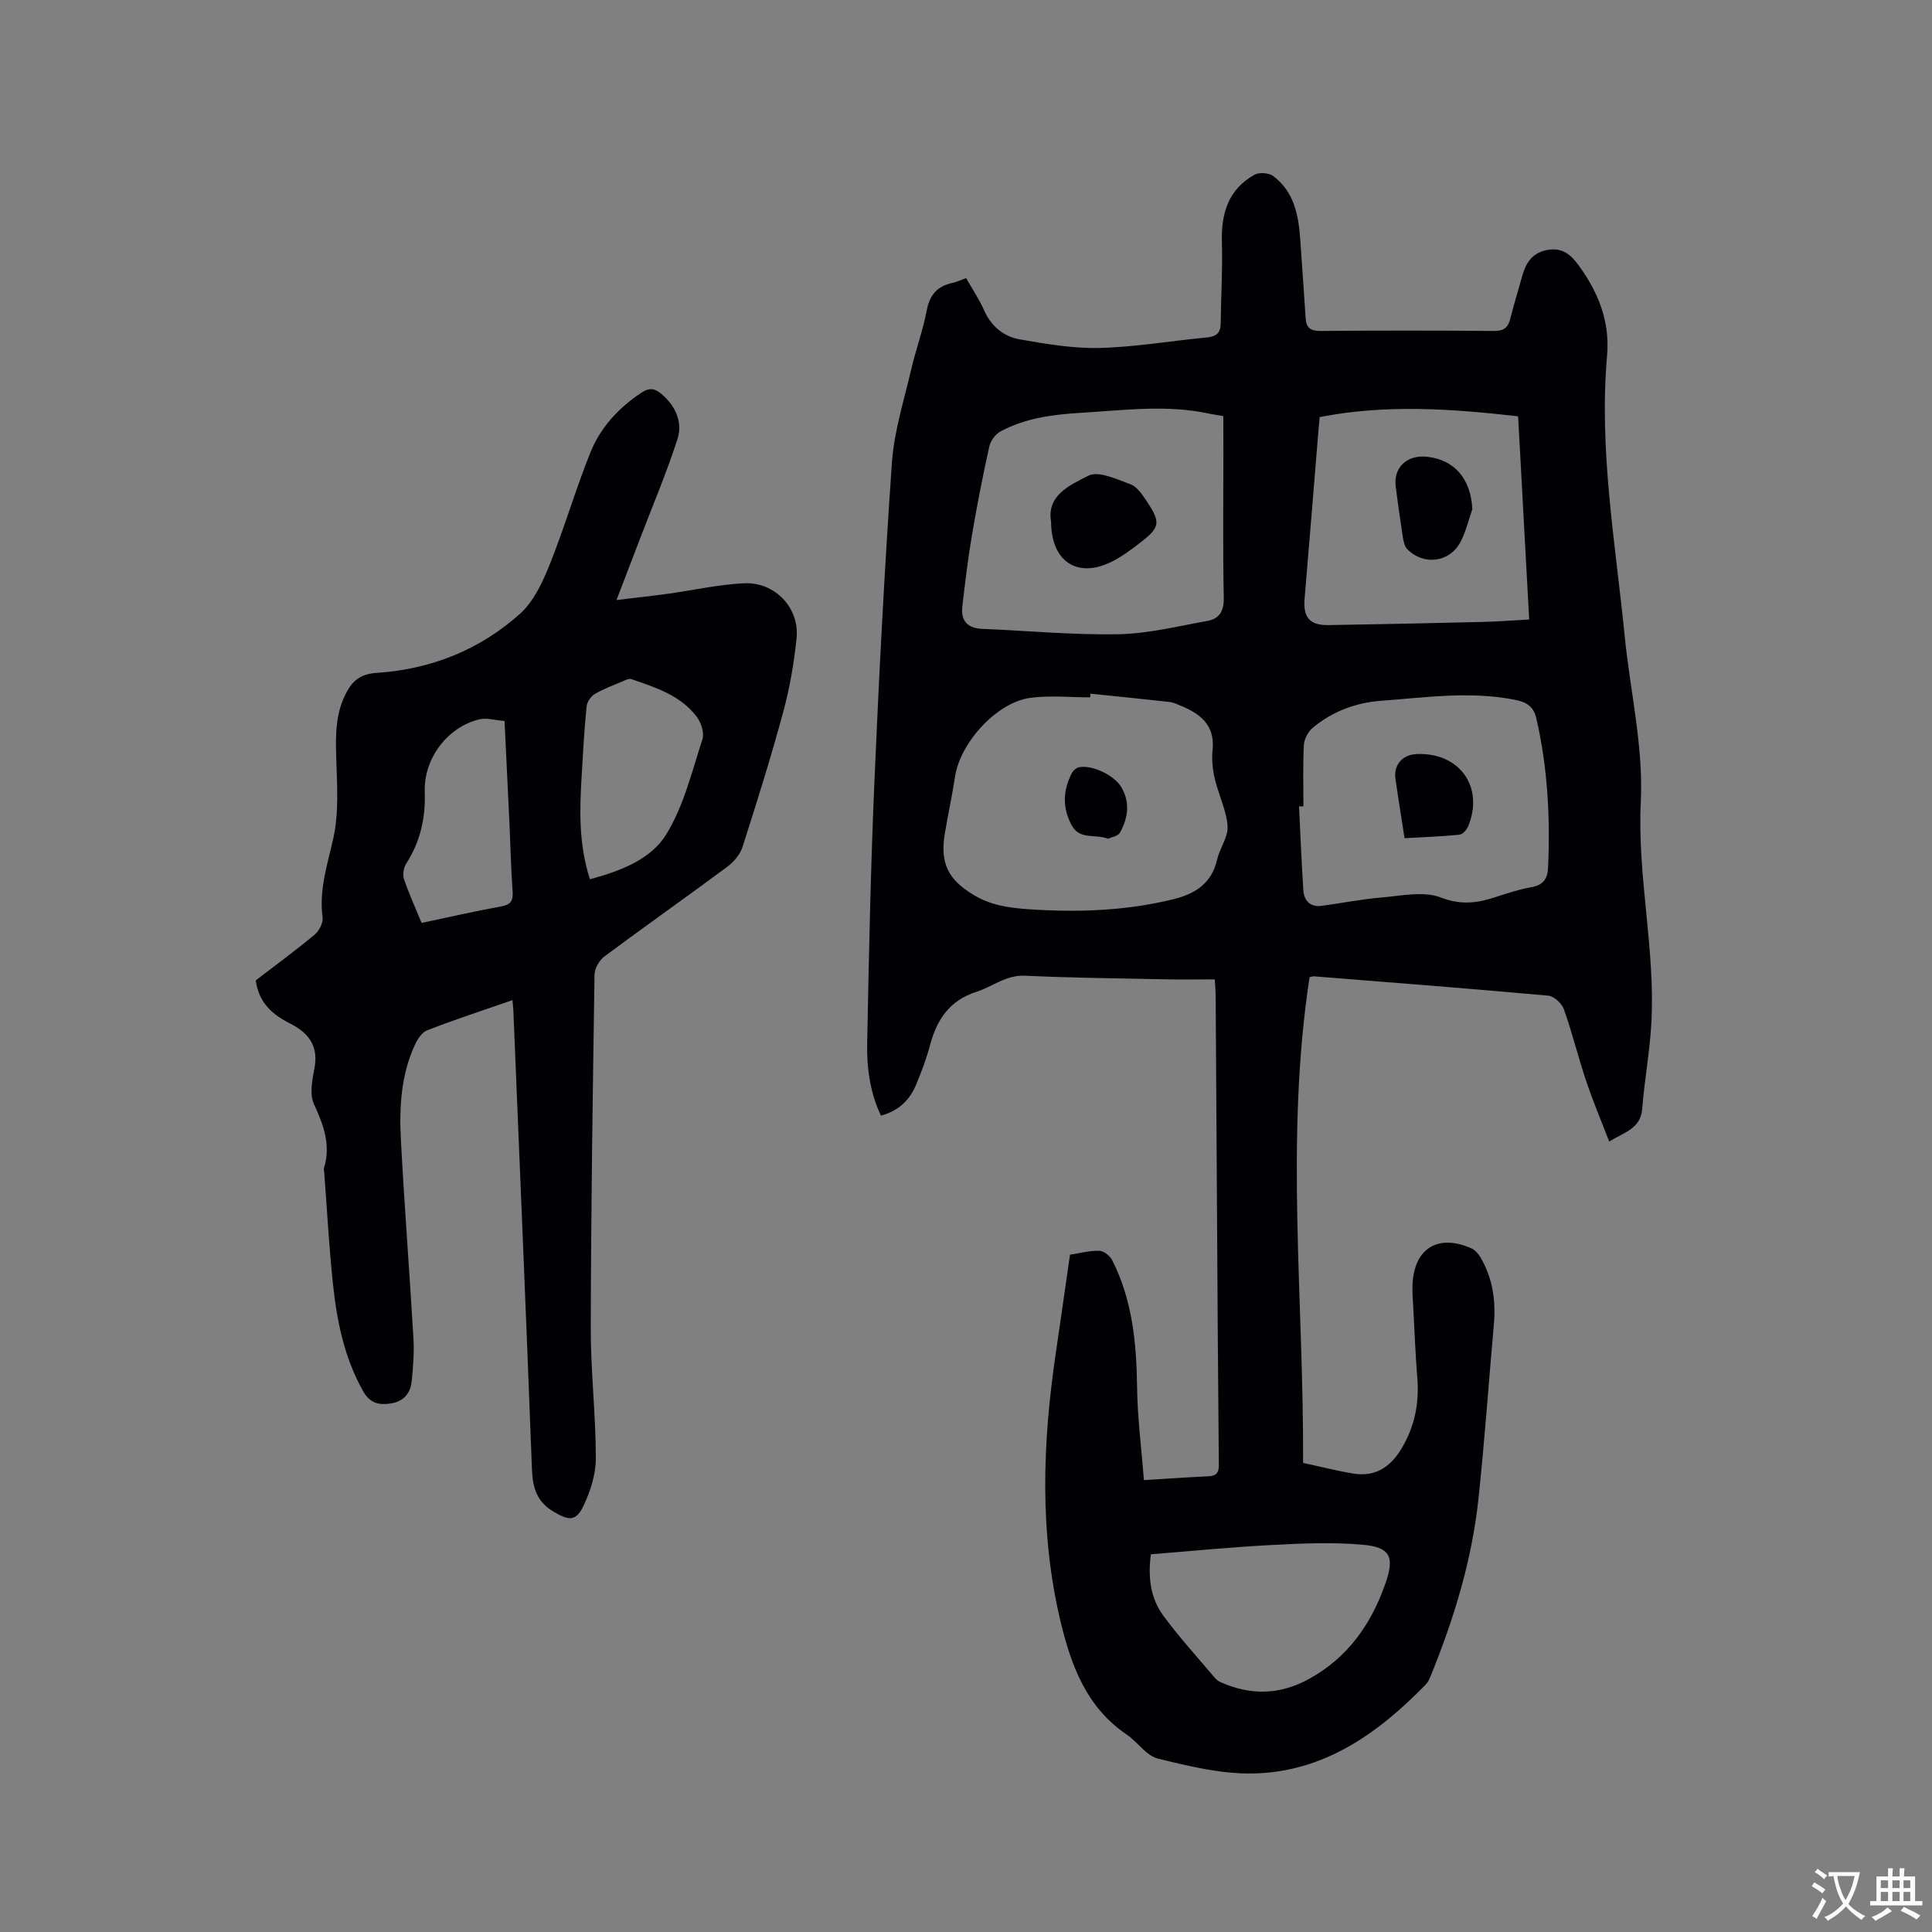 <svg enable-background="new 0 0 400 400" viewBox="0 0 400 400" xmlns="http://www.w3.org/2000/svg"><rect x="0" y="0" width="400" height="400" fill="#808080" stroke="none"/><g fill="#010105"><path d="m271.13 202.32c-5.13 33.5-1.17 67.05-1.34 100.56 3.68.79 6.95 1.63 10.27 2.19 4.58.77 7.77-1.24 10.12-5.18 2.73-4.57 3.67-9.34 3.26-14.55-.4-5.07-.6-10.16-.87-15.24-.07-1.37-.19-2.76-.13-4.13.35-7.52 5.27-10.57 12.18-7.52.78.34 1.47 1.15 1.92 1.91 2.5 4.27 3.18 8.92 2.75 13.79-1.06 12.02-1.91 24.07-3.18 36.07-1.36 12.83-5.12 25.07-9.99 36.98-.23.57-.54 1.17-.97 1.6-9.88 10.13-21.09 18.12-35.79 18.38-6.54.12-13.2-1.51-19.63-3.08-2.41-.59-4.19-3.45-6.46-4.98-8.27-5.59-11.47-14.19-13.65-23.23-4.43-18.42-3.79-37-1.05-55.6 1-6.8 1.97-13.61 2.96-20.52 2.15-.32 4.14-.88 6.1-.81.93.03 2.19 1.07 2.65 1.98 4.18 8.25 5.02 17.13 5.14 26.24.08 6.37.91 12.73 1.42 19.26 5.04-.31 9.25-.6 13.47-.8 2.24-.11 2.04-1.65 2.03-3.16-.07-8.59-.15-17.18-.21-25.76-.15-23.54-.29-47.08-.44-70.62-.01-.83-.09-1.67-.18-3.33-3.4 0-6.73.06-10.06-.01-9.75-.2-19.5-.3-29.24-.75-3.95-.18-6.71 2.27-10.07 3.34-5.55 1.77-8.2 5.77-9.6 11.08-.73 2.75-1.75 5.45-2.84 8.08-1.31 3.16-3.54 5.45-7.31 6.47-2.3-4.84-2.95-9.97-2.85-15.11.35-17.8.71-35.61 1.47-53.4.96-22.24 2.1-44.48 3.65-66.69.45-6.46 2.49-12.82 3.97-19.19.95-4.12 2.45-8.13 3.23-12.28.61-3.25 2.18-5.05 5.31-5.73.91-.2 1.77-.61 2.85-1 1.31 2.3 2.73 4.41 3.75 6.71 1.47 3.3 4.05 5.39 7.34 5.97 5.48.96 11.09 1.92 16.61 1.78 7.39-.19 14.74-1.48 22.12-2.17 1.94-.18 2.87-.89 2.89-2.89.06-5.61.42-11.22.25-16.81-.18-5.96 1.31-10.98 6.77-14 .97-.54 2.96-.39 3.85.28 4.28 3.19 5.23 7.99 5.59 12.97.39 5.49.77 10.98 1.13 16.48.13 1.94.98 2.64 3.04 2.62 11.98-.1 23.97-.1 35.95 0 1.96.02 2.89-.63 3.35-2.45.76-2.97 1.66-5.9 2.48-8.86.75-2.69 1.98-4.8 5.08-5.43 3.11-.63 4.91.82 6.61 3.14 4.09 5.58 6.51 11.67 5.9 18.66-1.72 19.51 1.71 38.7 3.63 57.97 1.14 11.49 3.91 23.04 3.35 34.44-.76 15.49 3.05 30.58 2.18 45.93-.33 5.9-1.43 11.75-1.89 17.65-.32 4.06-3.55 4.78-6.83 6.77-1.67-4.34-3.39-8.4-4.78-12.56-1.65-4.91-2.88-9.97-4.61-14.85-.43-1.2-2.05-2.68-3.24-2.79-16.14-1.47-32.3-2.71-48.45-4-.33-.03-.64.11-.96.18zm-45.37-58.7c-.02.25-.04.5-.06.76-4.13 0-8.31-.44-12.37.1-6.96.92-14.54 9.27-15.6 16.32-.6 3.97-1.48 7.9-2.13 11.87-1 6.12.75 9.43 5.89 12.57 3.6 2.2 7.47 2.74 11.51 3.01 10.08.68 20.09.35 29.95-2.08 4.47-1.1 7.91-3.26 9.03-8.17.44-1.94 1.64-3.7 2.07-5.64.28-1.26-.03-2.74-.37-4.04-.65-2.49-1.68-4.88-2.24-7.38-.41-1.84-.58-3.82-.39-5.69.53-5.26-2.69-7.57-6.85-9.25-.68-.28-1.38-.6-2.1-.67-5.45-.61-10.9-1.15-16.34-1.71zm27.51-57.48c-1.14-.19-2.07-.31-2.98-.51-8.74-1.89-17.48-.7-26.24-.18-5.87.35-11.62 1.04-16.87 3.85-1.07.57-2.1 1.96-2.36 3.15-1.35 6.09-2.55 12.22-3.59 18.37-.83 4.89-1.42 9.83-1.99 14.76-.34 2.97 1.09 4.5 4.14 4.62 9.4.39 18.81 1.29 28.2 1.11 6.15-.12 12.3-1.66 18.41-2.76 2.45-.44 3.44-2.01 3.38-4.79-.21-10.06-.08-20.13-.08-30.2-.02-2.41-.02-4.83-.02-7.42zm16.59 80.8c-.3.01-.61.01-.91.02.29 5.8.51 11.6.9 17.39.15 2.21 1.49 3.51 3.84 3.19 4.07-.54 8.12-1.37 12.21-1.71 4.16-.34 8.8-1.4 12.41-.01 4.11 1.57 7.39 1.19 11.11-.02 2.51-.82 5.05-1.66 7.64-2.12 2.45-.43 3.34-1.73 3.45-4.03.47-10.41-.08-20.73-2.43-30.92-.58-2.53-2.06-3.39-4.56-3.87-9.21-1.8-18.35-.45-27.5.22-5.26.39-10.15 2.18-14.24 5.61-.96.81-1.77 2.33-1.83 3.57-.22 4.2-.09 8.44-.09 12.68zm3.37-80.59c-.08.91-.18 1.85-.26 2.78-.95 11.61-1.88 23.22-2.87 34.83-.33 3.83 1.05 5.52 4.92 5.46 10.69-.17 21.39-.4 32.08-.66 3.11-.07 6.22-.32 9.5-.5-.78-14.33-1.53-28.16-2.29-42.07-13.78-1.56-27.35-2.53-41.08.16zm-34.96 235.45c-.67 5.25.1 9.35 2.61 12.75 3.32 4.49 7.1 8.64 10.71 12.91.33.39.81.69 1.28.89 6.19 2.7 12.17 2.56 18.21-.78 7.96-4.41 12.72-11.18 15.69-19.53 1.99-5.59 1.22-7.7-4.62-8.22-6.27-.56-12.64-.27-18.95.06-8.32.43-16.61 1.26-24.93 1.92z"/><path d="m106.1 207.06c-6.12 2.13-11.94 4.04-17.64 6.24-1.08.41-2 1.81-2.54 2.97-2.94 6.33-3.28 13.14-2.91 19.93.73 13.65 1.79 27.28 2.59 40.93.17 2.95-.07 5.94-.37 8.88-.25 2.42-1.65 4.11-4.19 4.54-2.45.41-4.4.06-5.84-2.49-3.96-7-5.47-14.66-6.29-22.47-.8-7.58-1.2-15.2-1.78-22.81-.02-.32-.14-.66-.05-.95 1.48-4.79-.11-8.92-2.09-13.27-.93-2.05-.34-5.01.12-7.44.88-4.59-1.29-7.32-5.01-9.19-3.7-1.86-6.52-4.31-7.15-8.95 3.99-3.06 8.17-6.13 12.15-9.43.95-.79 1.84-2.47 1.69-3.6-.78-5.75 1.02-10.98 2.23-16.45 1.16-5.26.77-10.92.6-16.39-.15-4.83-.22-9.52 2.19-13.9 1.36-2.48 3.06-3.69 6.19-3.9 11.19-.73 21.33-4.76 29.67-12.24 2.82-2.53 4.65-6.5 6.12-10.14 3.07-7.64 5.37-15.6 8.44-23.24 2.08-5.18 5.83-9.25 10.57-12.39 1.67-1.11 2.81-.89 4.18.29 2.93 2.51 4.41 5.85 3.27 9.37-2.27 7.01-5.16 13.82-7.8 20.72-1.46 3.82-2.93 7.64-4.81 12.55 4.21-.51 7.47-.86 10.72-1.31 5.23-.72 10.43-1.91 15.68-2.16 6.4-.31 11.51 5.09 10.88 11.36-.52 5.14-1.41 10.3-2.76 15.28-2.54 9.39-5.46 18.69-8.43 27.96-.5 1.56-1.81 3.1-3.16 4.1-8.42 6.25-17.01 12.29-25.42 18.55-1.07.79-2.04 2.5-2.06 3.8-.37 24.38-.73 48.75-.78 73.13-.02 8.99 1.05 17.99 1.05 26.99 0 3.33-1.14 6.9-2.61 9.94-1.55 3.2-3.05 2.91-6.06 1.15-3.59-2.09-4.41-5.02-4.56-8.9-1.19-31.67-2.54-63.33-3.85-94.99-.04-.54-.1-1.07-.18-2.07zm16.04-25.02c6.35-1.71 12.59-4.1 15.76-9.23 3.65-5.89 5.34-13.03 7.53-19.74.43-1.32-.27-3.48-1.19-4.69-3.37-4.43-8.53-6.06-13.54-7.78-.49-.17-1.22.22-1.79.46-1.95.83-3.96 1.56-5.77 2.63-.81.48-1.6 1.64-1.69 2.57-.47 4.64-.73 9.29-1 13.95-.43 7.18-.72 14.37 1.69 21.83zm-34.85 9.04c5.5-1.16 10.92-2.41 16.4-3.4 2.02-.36 2.59-1.13 2.44-3.13-.34-4.75-.44-9.51-.66-14.26-.32-6.95-.66-13.89-1.01-21.02-1.98-.15-3.74-.71-5.27-.33-6.62 1.63-11.5 8.18-11.25 15.05.19 5.35-.92 10.25-3.82 14.78-.54.84-.8 2.25-.5 3.17 1.01 3.01 2.33 5.89 3.67 9.14z"/><path d="m229.41 173.65c-2.9-1.08-5.95.37-7.65-3-1.87-3.7-1.62-7.1.15-10.58.28-.54.96-1.13 1.54-1.23 2.75-.51 7.31 1.7 8.75 4.2 1.82 3.16 1.34 6.36-.33 9.35-.42.74-1.81.95-2.46 1.26z"/><path d="m217.61 107.98c-.95-5.49 4.05-7.61 7.73-9.49 2.1-1.07 5.9.75 8.75 1.79 1.32.48 2.37 2.07 3.24 3.37 3.05 4.55 2.9 5.5-1.33 8.76-1.84 1.42-3.74 2.84-5.8 3.87-7.09 3.53-12.54.09-12.59-8.3z"/><path d="m290.8 173.54c-.68-4.4-1.33-8.36-1.89-12.32-.4-2.86 1.46-4.97 4.36-5.1 8.89-.4 14.06 6.8 10.69 14.98-.3.72-1.14 1.65-1.81 1.72-3.66.36-7.34.49-11.35.72z"/><path d="m304.83 105.42c-.79 2.26-1.33 4.65-2.43 6.75-2.25 4.29-7.63 4.99-11.04 1.53-.58-.59-.79-1.68-.93-2.57-.54-3.44-1.01-6.9-1.46-10.35-.52-4 2.31-6.67 6.51-6.21 5.71.63 9.06 4.64 9.35 10.85z"/></g><path d="m377.9 391.2c-.2.3-.4.5-.6.8-.7-.6-1.4-1-2.2-1.5.2-.3.4-.5.5-.8.6.4 1.4.8 2.3 1.5zm-1.8 6.1c-.2-.2-.5-.4-.9-.6.4-.6.8-1.2 1.2-1.9s.7-1.3.9-1.9c.3.3.5.5.8.7-.7 1.3-1.4 2.6-2 3.7zm2.2-9c-.3.3-.5.5-.6.8-.6-.6-1.3-1.1-2-1.5.3-.3.5-.5.6-.7.6.5 1.3.9 2 1.4zm.3.2v-.9h2 4.5c-.3 1.3-.6 2.5-1 3.6s-.9 2.1-1.4 3c.4.5 1 1 1.6 1.4s1.2.8 1.9 1.1c-.3.2-.5.4-.8.8-.4-.3-1-.7-1.6-1.2s-1.2-1.1-1.6-1.6c-.5.6-1.1 1.1-1.7 1.6s-1.4.9-2.1 1.4c-.1-.3-.3-.5-.7-.8.6-.2 1.2-.5 1.9-1s1.4-1.1 2-1.8c-.5-.8-.9-1.6-1.2-2.5s-.6-2-.8-3.2c-.4.1-.7.1-1 .1zm2.5 2.7c.3 1 .7 1.7 1 2.2.3-.5.6-1.1 1-2s.6-1.9.9-3h-3.2-.4c.1.9.3 1.8.7 2.8z" fill="#fafbfa"/><path d="m396.5 388.5v1.5 3.6h1.5v.9c-.4 0-1 0-1.7 0h-7.9c-.5 0-.9 0-1.2 0v-.9h1.3v-3.5c0-.7 0-1.2 0-1.6h2.4c0-.8 0-1.4 0-1.7h1c0 .3-.1.8-.1 1.7h1.5c0-.8 0-1.4 0-1.7h1c0 .3-.1.9-.1 1.7zm-8.2 9.2c-.2-.3-.5-.5-.8-.8.8-.3 1.4-.6 1.9-.9s1-.7 1.4-1.1c.3.3.6.5.9.8-1.6 1-2.8 1.6-3.4 2zm2.6-6.8v-1.6h-1.5v1.6zm0 2.7v-1.9h-1.5v1.9zm2.4-2.7v-1.6h-1.5v1.6zm0 2.7v-1.9h-1.5v1.9zm.2 2 .7-.8c.4.2.9.5 1.6.8s1.3.7 1.8 1c-.3.3-.5.5-.8.8-.4-.3-1.5-1-3.3-1.8zm2-4.7v-1.6h-1.4v1.6zm0 2.7v-1.9h-1.4v1.9z" fill="#fafbfa"/></svg>